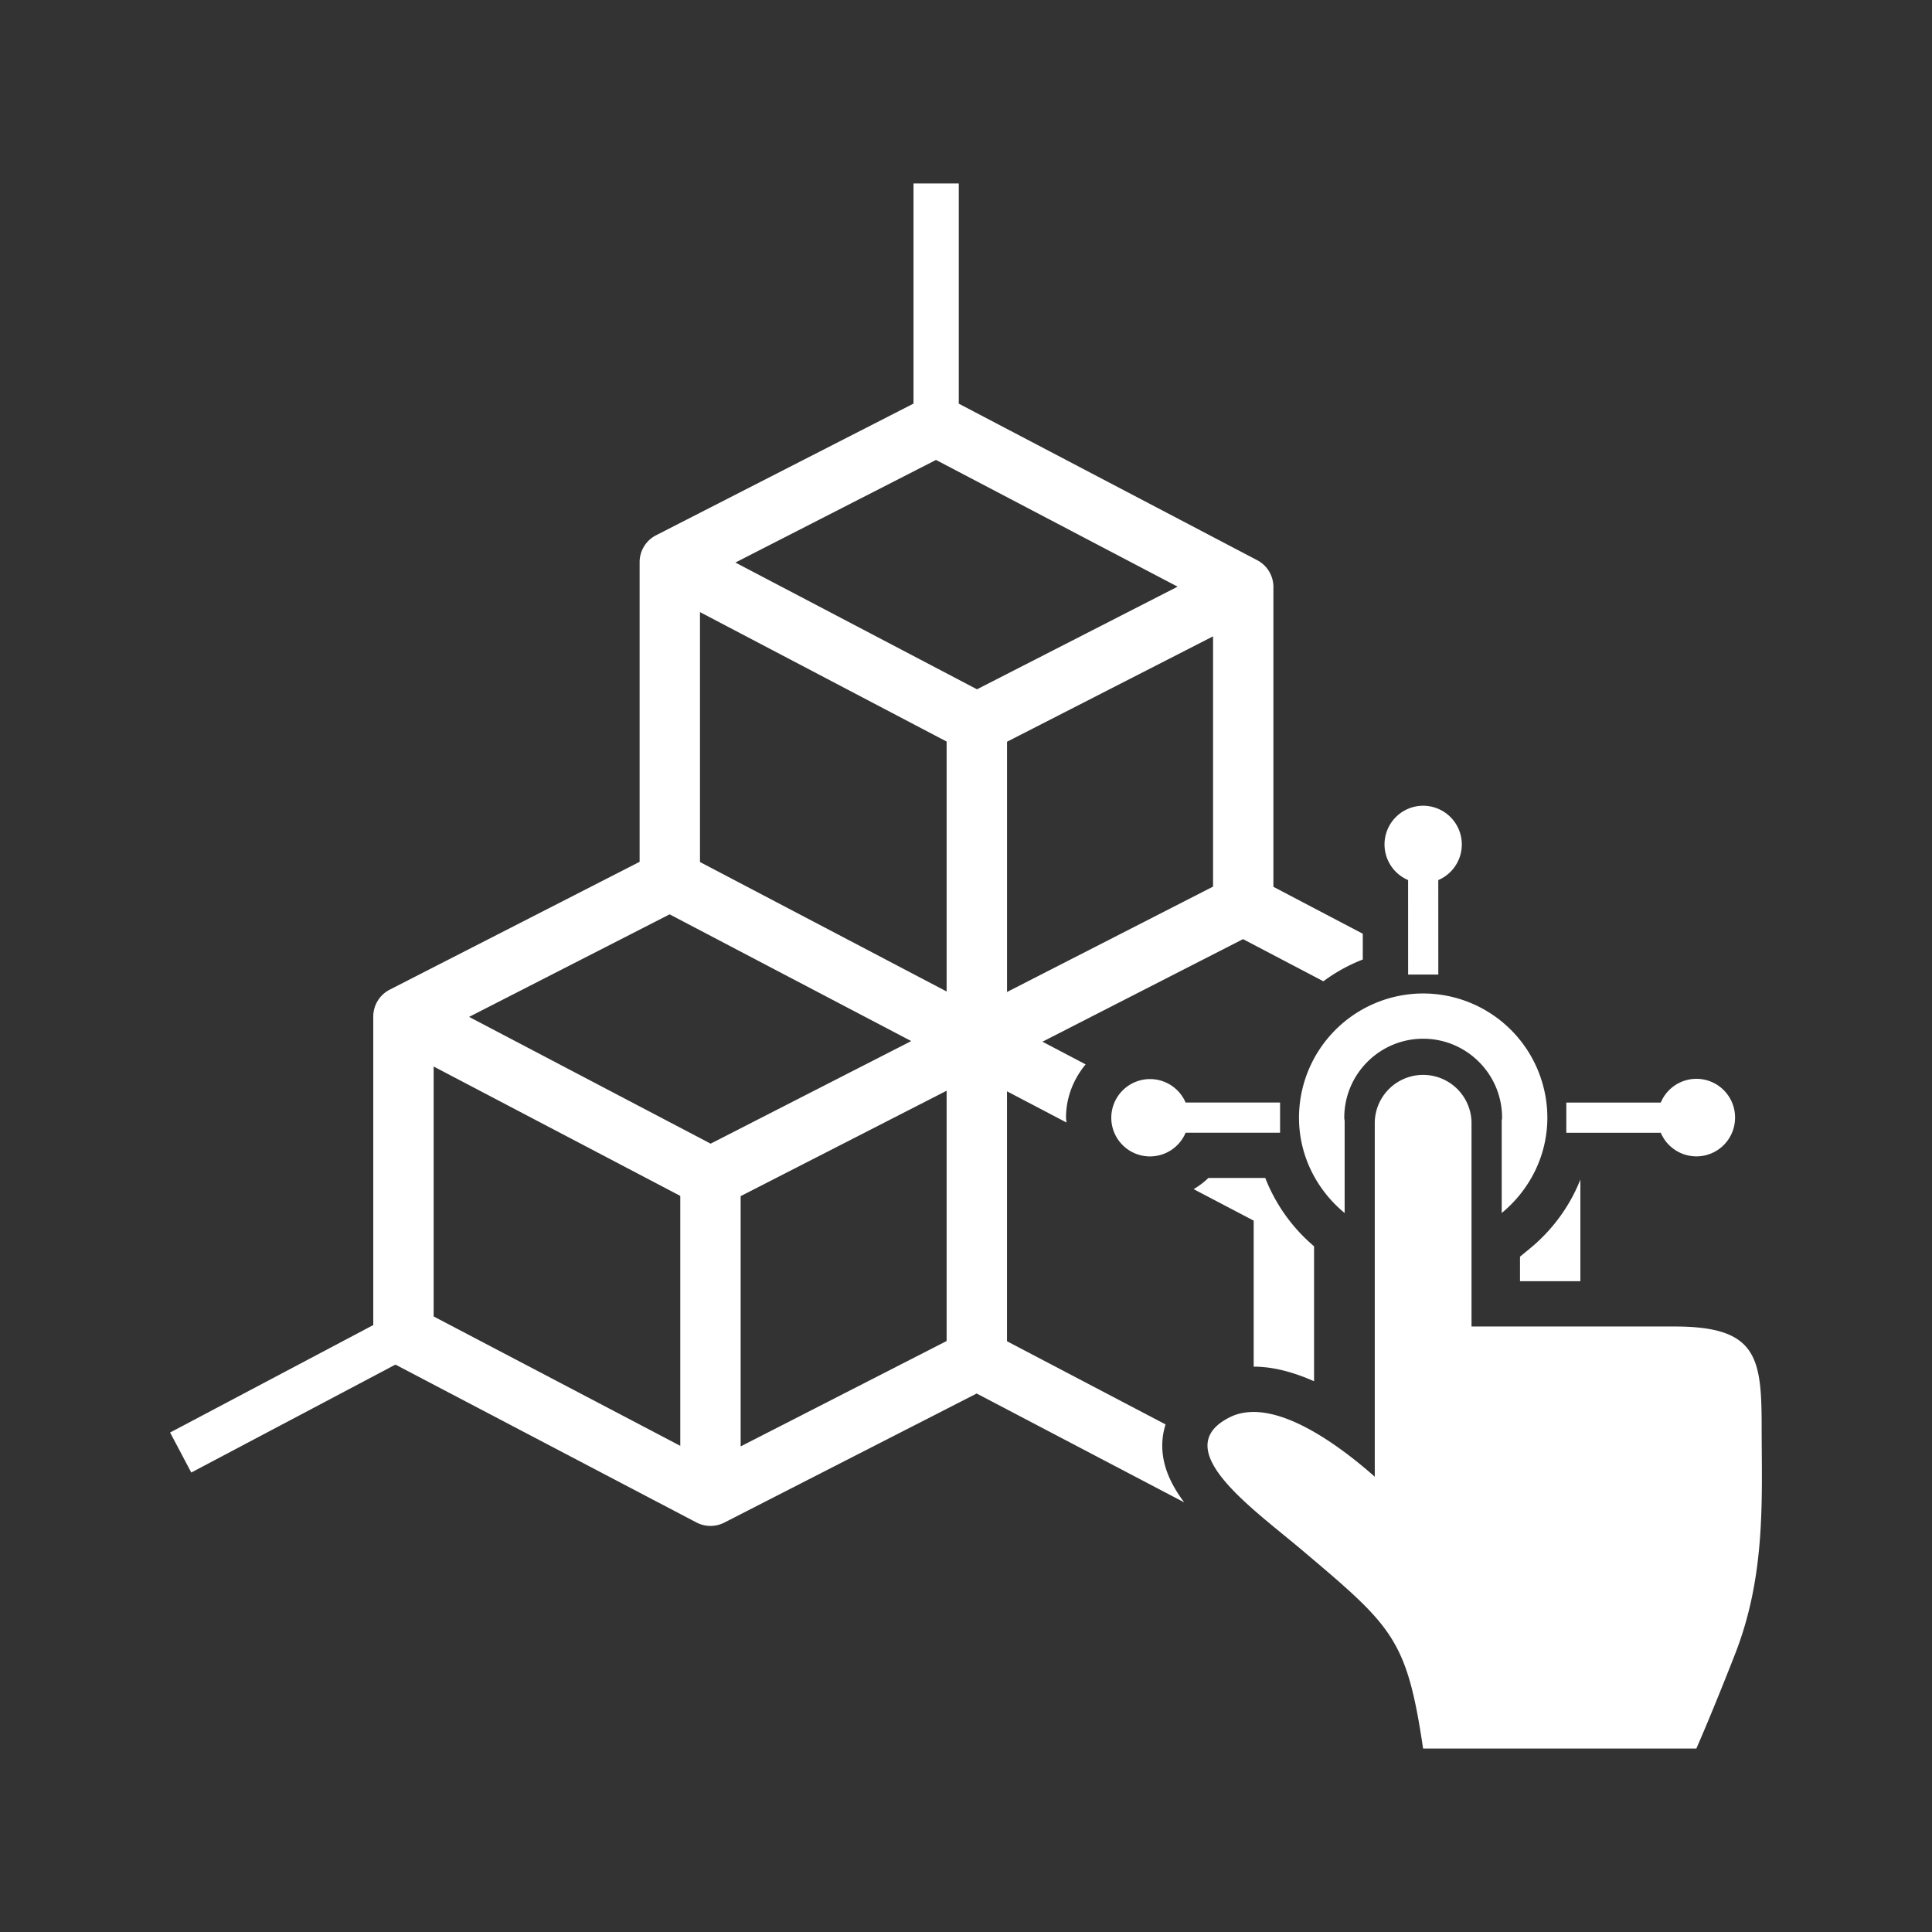 <svg viewBox="0 0 64 64" xml:space="preserve" xmlns="http://www.w3.org/2000/svg"><rect x="0" y="0" width="64" height="64" fill="#333333" stroke="none"/><g fill="#ffffff" class="fill-3d3d3d"><path d="M43.031 37.023c0 1.276.597 2.405 1.512 3.16v-3.015l.002-.015c-.003-.044-.014-.086-.014-.131 0-1.44 1.172-2.613 2.613-2.613s2.614 1.173 2.614 2.613c0 .045-.011.087-.013.131l.001.015v3.015c.915-.755 1.512-1.884 1.512-3.16a4.118 4.118 0 0 0-4.114-4.113 4.119 4.119 0 0 0-4.113 4.113z"></path><path
	d="M58.357 47.266c0-2.318-.161-3.324-2.883-3.324h-6.728V37.17a1.603 1.603 0 0 0-3.205 0v11.748c-1.234-1.09-3.39-2.679-4.806-1.968-2.082 1.045.751 3.009 2.403 4.405 2.991 2.529 3.463 2.92 4.004 6.567h9.052s.496-1.118 1.28-3.123c1.038-2.646.883-5.215.883-7.533zM42.404 36.523h-3.129a1.283 1.283 0 0 0-2.462.5 1.281 1.281 0 0 0 2.462.5h3.129v-1zM46.645 29.153l.001 3.13h1l-.001-3.129a1.283 1.283 0 0 0-.5-2.463 1.282 1.282 0 0 0-.5 2.462zM56.196 38.306a1.28 1.28 0 0 0 1.28-1.282 1.28 1.28 0 0 0-2.461-.5h-3.129v1h3.129c.194.459.651.782 1.181.782z"></path><path
	d="M41.53 45.272c.619 0 1.288.168 2 .484v-4.471a5.664 5.664 0 0 1-1.616-2.263h-1.885a2.624 2.624 0 0 1-.488.37l1.989 1.043v4.837zM50.701 41.341l-.349.288v.813h2v-3.367a5.658 5.658 0 0 1-1.651 2.266z"></path><path
	d="m38.611 47.186-5.253-2.755v-8.28l1.972 1.034c-.004-.055-.017-.105-.017-.161 0-.673.251-1.283.65-1.765l-1.431-.751 6.645-3.398 2.662 1.396a5.586 5.586 0 0 1 1.305-.721v-.854l-2.961-1.554v-9.933a1 1 0 0 0-.535-.886l-9.887-5.186V6.078h-1.5v7.292l-8.529 4.362a1 1 0 0 0-.544.891v9.926l-8.278 4.235a1.001 1.001 0 0 0-.545.891v10.219l-6.73 3.56.701 1.326 6.763-3.576 9.972 5.23a1.005 1.005 0 0 0 .92.005l8.362-4.277 6.875 3.605c-.494-.658-.798-1.36-.712-2.139.013-.124.043-.275.095-.442zm1.573-17.816-6.825 3.491v-8.29l6.825-3.491v8.29zM22.535 47.895l-8.17-4.286v-8.28l8.17 4.287v8.279zm1.006-10.01-8.002-4.199 6.643-3.397 8.003 4.198-6.644 3.398zm7.817 6.538-6.823 3.491v-8.291l6.823-3.491v8.291zm0-11.579-8.17-4.288v-8.279l8.17 4.288v8.279zm-6.997-14.209 6.645-3.399 8.004 4.198-6.646 3.4-8.003-4.199z"></path></g></svg>
